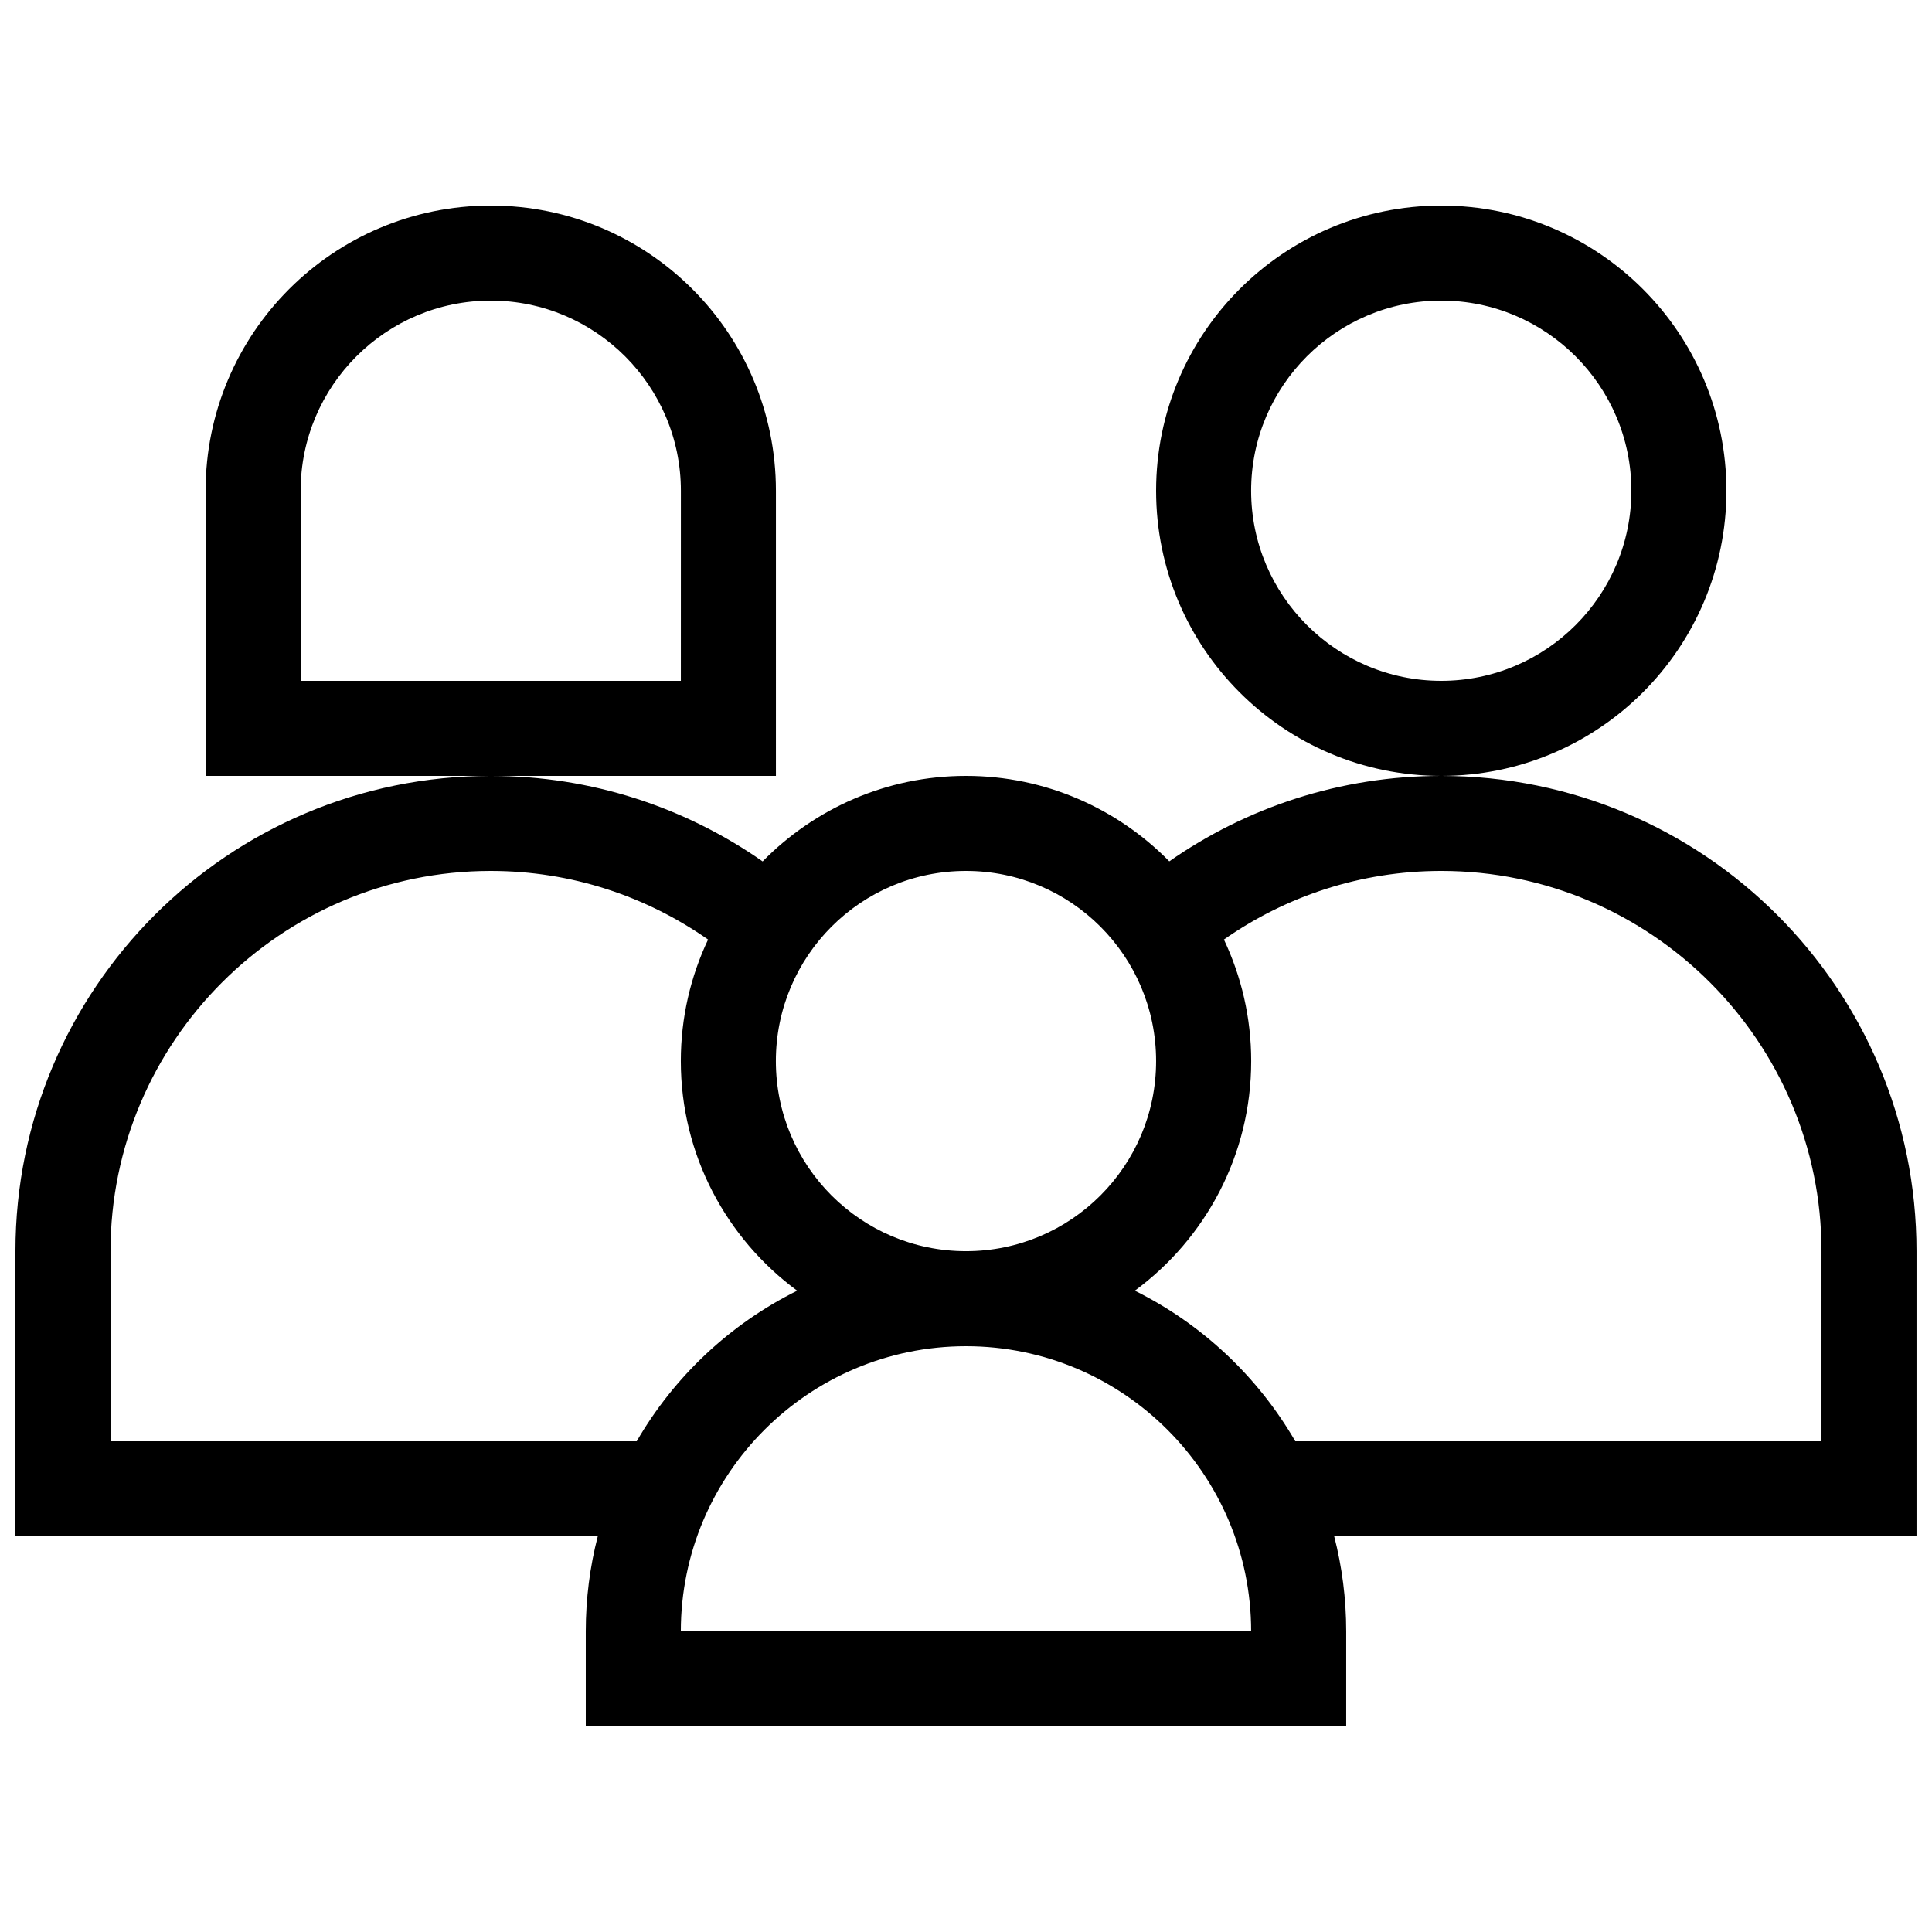 <?xml version="1.0" encoding="UTF-8"?>
<!-- Uploaded to: SVG Repo, www.svgrepo.com, Generator: SVG Repo Mixer Tools -->
<svg width="800px" height="800px" version="1.1" viewBox="144 144 512 512" xmlns="http://www.w3.org/2000/svg">
 <defs>
  <clipPath id="a">
   <path d="m148.09 198h503.81v404h-503.81z"/>
  </clipPath>
 </defs>
 <g clip-path="url(#a)">
  <path d="m601.52 274.05c0-41.719-33.824-75.57-75.57-75.57s-75.57 33.852-75.57 75.57 33.824 75.57 75.57 75.57c41.742 0 75.57-33.852 75.57-75.57zm-75.574 50.379c-27.773 0-50.383-22.605-50.383-50.383 0-27.773 22.605-50.383 50.383-50.383 27.773 0 50.383 22.605 50.383 50.383 0 27.777-22.605 50.383-50.383 50.383zm125.95 151.14c0-69.57-56.383-125.95-125.95-125.95-26.809 0-51.652 8.383-72.07 22.652-13.715-13.965-32.801-22.652-53.879-22.652-21.09 0-40.172 8.691-53.891 22.668-20.422-14.273-45.262-22.668-72.062-22.668-69.57 0-125.95 56.383-125.95 125.95v75.57h154.32c-2.074 8.051-3.176 16.492-3.176 25.191v25.191h201.52v-25.191c0-8.699-1.109-17.141-3.18-25.191h154.32zm-251.9-100.76c27.82 0 50.383 22.562 50.383 50.383 0 27.82-22.562 50.383-50.383 50.383s-50.383-22.562-50.383-50.383c0-27.824 22.562-50.383 50.383-50.383zm-226.71 151.14v-50.379c0-55.547 45.203-100.76 100.76-100.76 21.41 0 41.262 6.746 57.602 18.184-4.625 9.777-7.223 20.684-7.223 32.195 0 24.938 12.148 47.09 30.832 60.859-17.801 8.836-32.605 22.777-42.523 39.902zm151.14 50.383c0-41.672 33.902-75.57 75.57-75.57 41.672 0 75.57 33.902 75.57 75.57zm302.29-50.383h-139.45c-9.922-17.125-24.727-31.066-42.523-39.902 18.684-13.766 30.836-35.918 30.836-60.859 0-11.508-2.602-22.418-7.227-32.195 16.352-11.438 36.195-18.184 57.605-18.184 55.555 0 100.76 45.219 100.76 100.76zm-277.09-251.9c0-41.719-33.824-75.57-75.57-75.57s-75.57 33.852-75.57 75.57v75.57h151.14zm-25.191 50.379h-100.76v-50.379c0-27.773 22.605-50.383 50.383-50.383 27.773 0 50.383 22.605 50.383 50.383z"/>
 </g>
</svg>